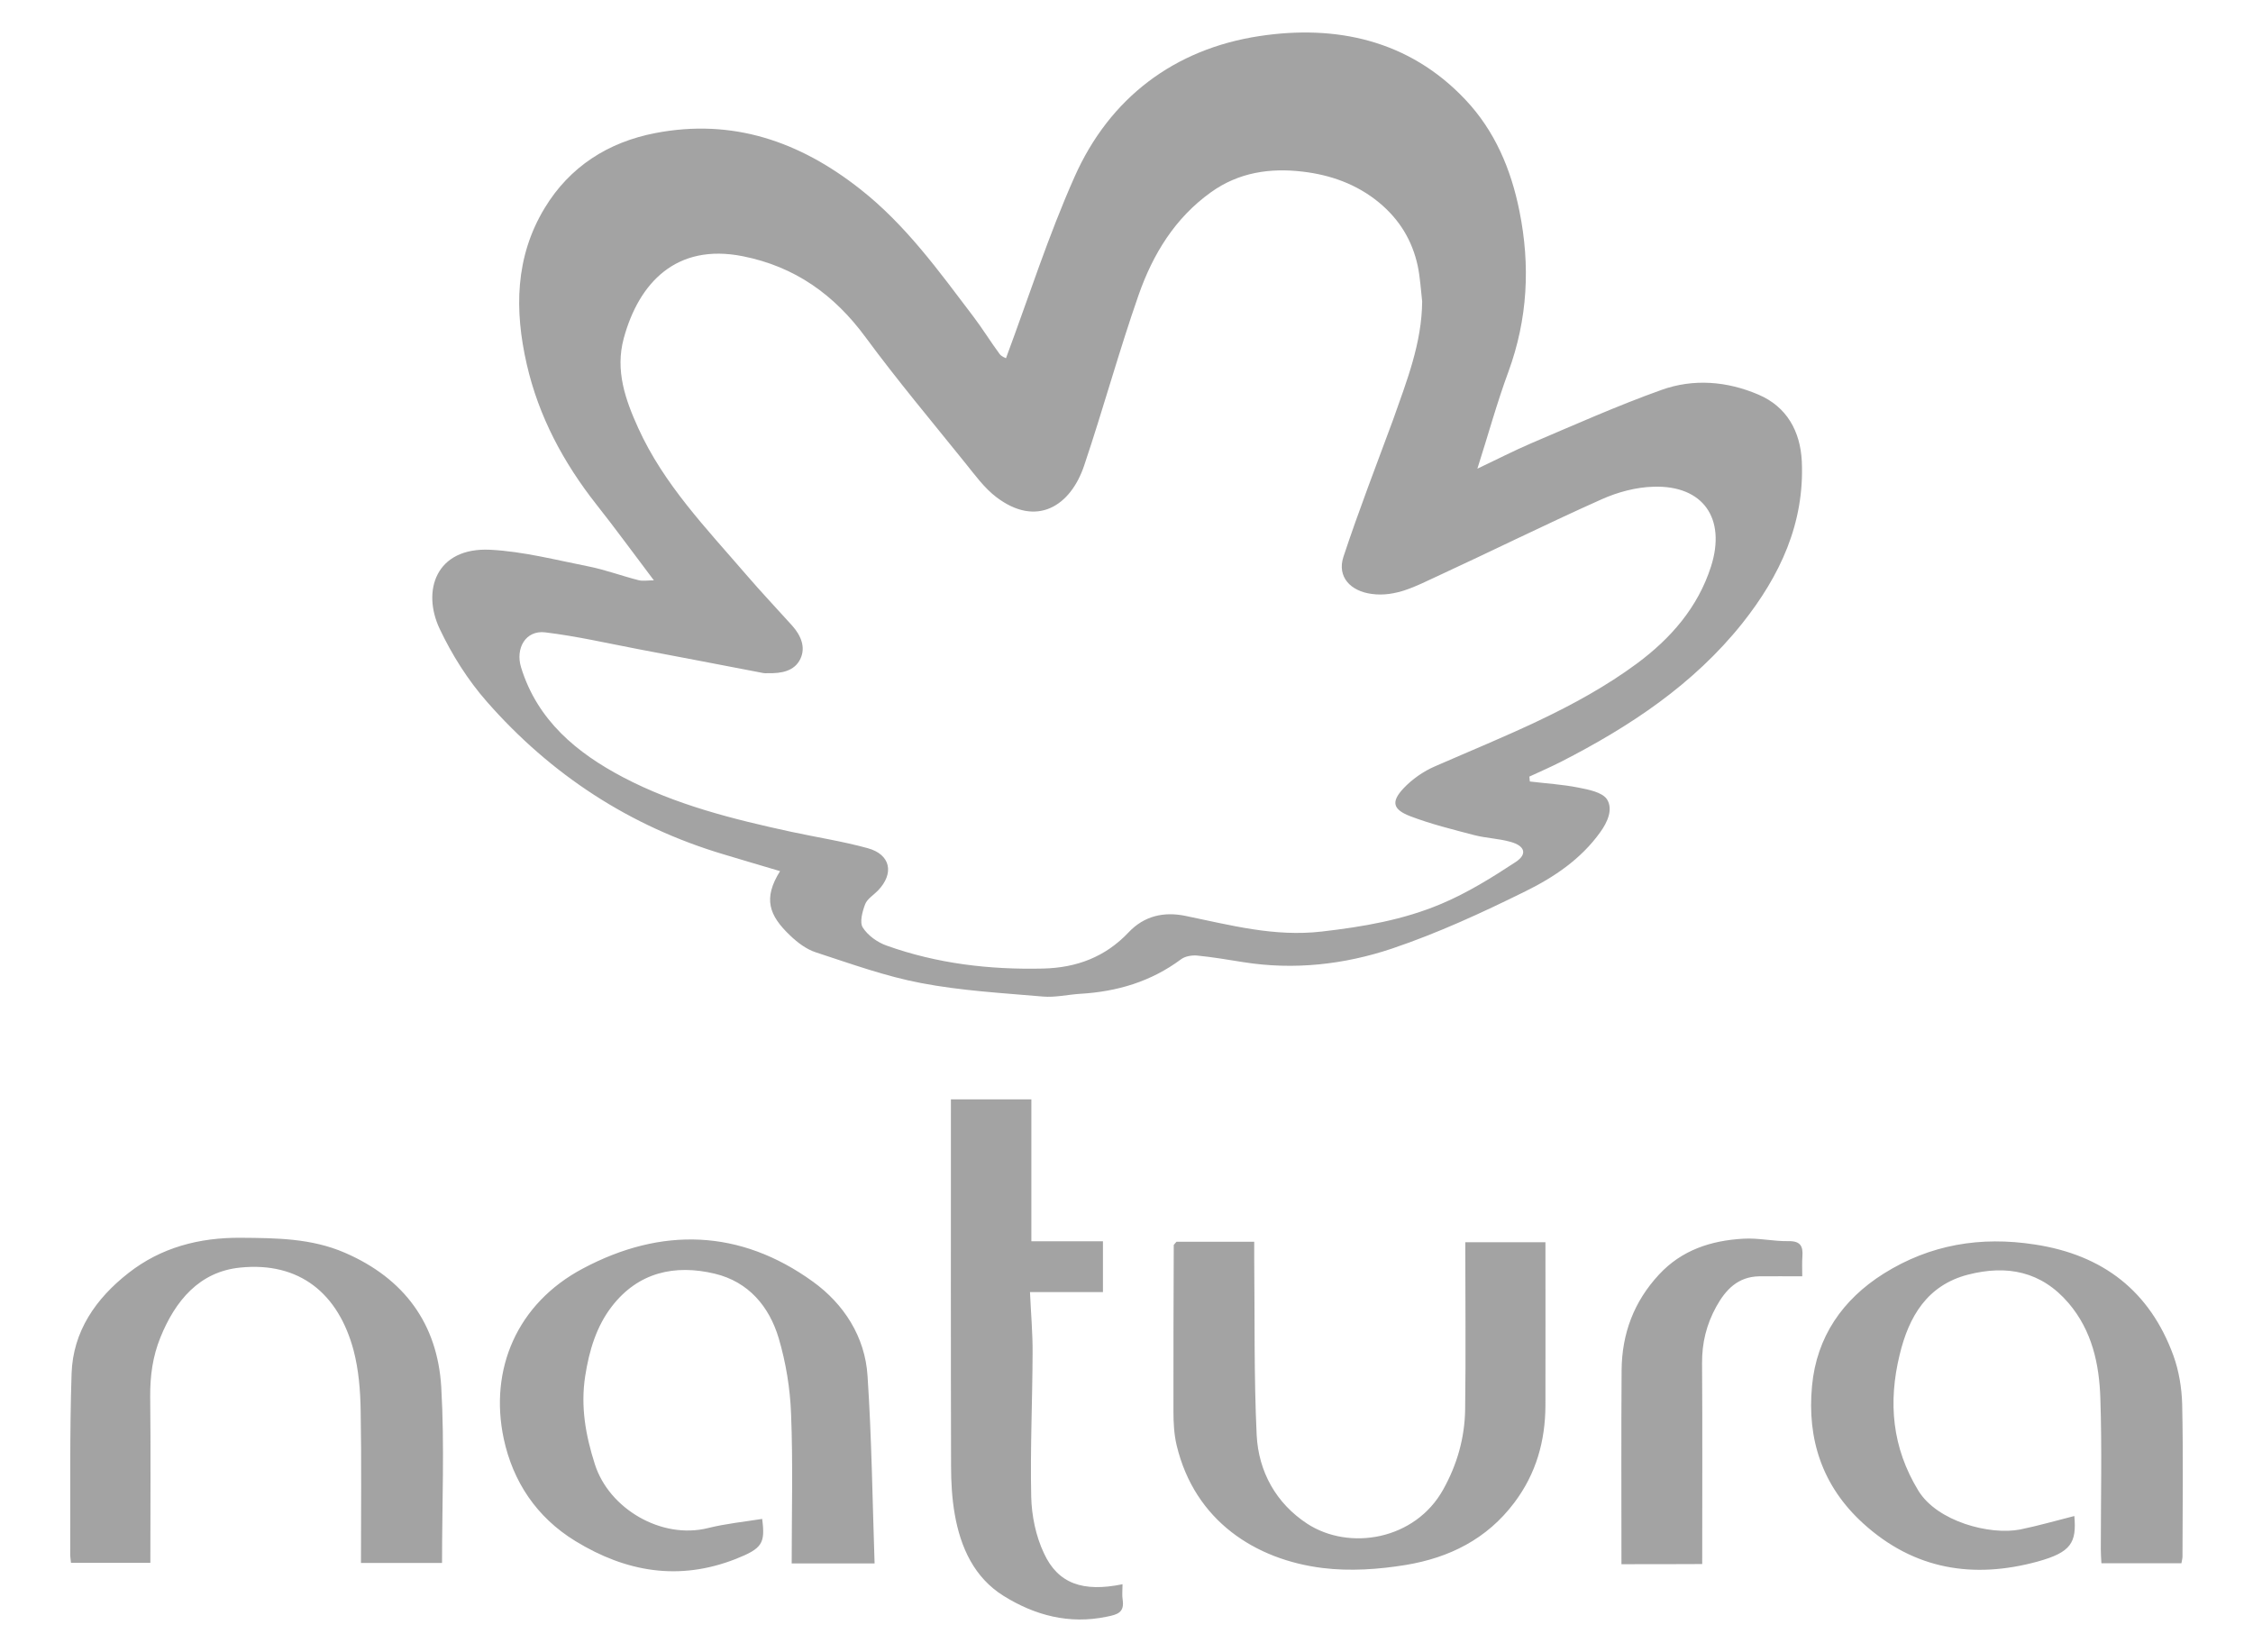 <svg xmlns="http://www.w3.org/2000/svg" xml:space="preserve" id="Camada_1" x="0" y="0" version="1.1" viewBox="0 0 1473 1080"><style>.st0{fill:#a3a3a3}</style><path d="M1000.2 510.9c10.6 1.3 21.3 1.9 31.8 4 6.6 1.3 15.5 3 18.6 7.6 4.1 6.4.6 14.7-4.4 21.6-12.6 17.6-30.2 29.4-48.9 38.6-28.3 14-57.2 27.3-87.1 37.4-31.3 10.5-64.2 14.2-97.4 8.9-10-1.6-20-3.3-30.1-4.3-3.4-.3-7.8.4-10.5 2.4-19.6 14.6-41.8 21.2-65.9 22.6-8.1.5-16.4 2.5-24.4 1.8-26.6-2.3-53.5-3.8-79.6-8.8-23.4-4.4-46.2-12.7-68.9-20.1-6.2-2-12-6.4-16.8-11-13.9-13.2-17.8-24.2-6.6-42.1-12.5-3.7-24.8-7.3-37-11-61.3-18.3-112.9-52.1-154.8-99.9-12.3-14-22.7-30.5-30.7-47.4-11.8-24.8-2.7-53.5 33-51.8 21.6 1.1 43 6.7 64.3 10.9 11 2.2 21.7 6.2 32.7 9 2.8.7 5.8.1 10 .1-13.1-17.3-25-33.7-37.5-49.5-21.6-27.4-37.8-57.6-45.6-91.7-8.1-35.3-7.7-70.2 11.7-102.2 16.4-27.1 41.6-43.1 72.3-49 50.4-9.7 94.3 5.3 134.2 36.8 29.7 23.4 51.2 53.4 73.6 82.9 6.1 8 11.4 16.7 17.4 24.8 1.2 1.6 3.6 2.4 4.1 2.7 14.9-40 27.7-80.1 44.8-118.5 23-51.9 65.5-83.7 120.8-92.1C873.2 16 921.1 26 958 65.1c19.3 20.4 29.9 45.5 35.4 72.9 7.2 35.7 5.4 70.5-7.2 105-7.5 20.3-13.2 41.2-20.3 63.4 11.9-5.6 23.5-11.6 35.4-16.7 28.2-12 56.2-24.5 85-34.8 20.9-7.5 42.9-5.7 63.4 3.1 18.5 7.9 27.3 23.9 28.3 43.4 1.9 40.6-14.2 75-38.9 106.1-32 40.1-73.7 67.6-118.7 90.6-6.7 3.4-13.6 6.4-20.5 9.6.1.9.2 2.1.3 3.2zM929.8 197c-.9-7.7-1.3-15.6-2.9-23.2-3.6-16.6-11.9-30.3-25.3-41.4-14.7-12.1-31.9-18.1-50-20.2-21.1-2.5-41.7.4-59.9 13.5-23.6 16.9-37.9 40.5-47.2 66.9-12.9 36.9-23.2 74.7-35.7 111.8-8.9 26.5-31.1 40.6-57.4 20.6-7.9-6-14-14.5-20.3-22.3-21.9-27.2-44.4-54-65.1-82.1-20.5-27.9-46.2-46.3-80.4-53.1-43.4-8.6-67.9 17.3-77.8 53.7-5.7 21.1 1.1 40.2 9.5 58.7 16.7 36.8 44.5 65.5 70.4 95.6 9.8 11.4 20.2 22.4 30.3 33.6 5.6 6.3 8.9 14 5.3 21.6-3.9 8.2-12.6 9.6-21.2 9.4-1 0-2.1.1-3.1-.1-27-5.2-54.1-10.4-81.1-15.5-20.5-3.9-40.8-8.6-61.5-11.1-12.7-1.5-19.6 10.4-15.7 23 10.7 34.6 36.4 55.8 66.6 71.7 34.4 18.1 72.2 27.5 110 35.7 16.7 3.6 33.6 6.2 50 10.7 15 4.1 17.5 16.5 6.7 27.7-2.9 3-7 5.4-8.4 9-1.8 4.8-3.7 11.8-1.5 15.2 3.3 5.2 9.6 9.7 15.6 11.8 33 11.8 67.2 15.8 102.2 15 21.9-.5 40.7-7.5 56-23.7 10.1-10.7 23-13.7 37.3-10.7 29.3 6 57.9 13.8 89 10.2 27-3.1 53.3-7.6 78.1-18.1 17.1-7.2 33.2-17.2 48.7-27.4 7.7-5.1 6-10.5-3.3-13.1-7.7-2.2-15.9-2.4-23.7-4.4-14.1-3.7-28.4-7.2-42-12.4-11.4-4.4-12.6-9.4-4.5-18.1 5.7-6.1 13.2-11.3 20.9-14.6 45.3-19.8 91.7-37.5 131.8-67.1 22-16.3 39.9-36.6 48.5-63.6 9.9-31.3-5.2-53-37.6-52-11.4.3-23.4 3.5-33.9 8.2-36.3 16.2-71.9 33.9-107.9 50.5-13.4 6.2-26.8 13.5-42.4 11.4-14-1.8-22.8-11.2-18.6-24.2 10-30.2 21.5-59.9 32.5-89.7 8.9-25.3 18.8-50 19-77.4zm426.4 794.1c1.5 17.3-1.9 23.7-24.1 29.8-41.8 11.4-80.6 5.4-114-25-26.8-24.4-36.7-55.1-33.4-89.9 3-32 20-56.5 46.9-73.4 30.3-19 63.3-24.5 98.8-19 44.6 6.8 75.2 30.5 90.6 72.7 3.6 10 5.4 21.1 5.7 31.7.7 33.2.3 66.4.2 99.6 0 1.3-.4 2.6-.7 4.4h-52.3c-.2-3.3-.4-6.3-.4-9.3 0-32.9.8-65.7-.3-98.5-.7-22.4-5.4-44.2-20.7-62.2-17.9-21-40.5-25.2-65.8-18.7-26.7 6.9-38.7 27.4-44.7 52.3-7.6 31.2-5 60.7 12.2 88.9 12.3 20.2 46.8 29.3 66.6 25.4 11.7-2.4 23.2-5.7 35.4-8.8zm-784.4 31h-54.2c0-32.9.9-65.4-.4-97.8-.6-16.6-3.4-33.6-8.1-49.5-6.2-20.7-19.7-36.8-41.7-42.1-26.3-6.3-50.2-.9-67.4 21.4-10.1 13.1-14.8 28.8-17.4 45.5-3.1 20.1.3 38.8 6.3 57.6 9.3 29.3 43.7 49.3 73.9 41.8 11.6-2.9 23.6-4.1 35.5-6 2.1 16 .1 19.3-17.3 26.2-37 14.5-71.6 8.6-104.8-11.7-25.5-15.6-40.9-39-46.9-67.1-9.5-45.1 8.6-88.2 51.8-111.1 51.3-27.3 102.8-25.8 150.4 8.6 20.1 14.5 34.1 35.9 35.7 61.7 2.7 40.4 3.2 80.9 4.6 122.5zm-282.8-.3h-53c0-33.5.4-66.6-.2-99.7-.2-13.1-1.3-26.6-4.6-39.2-9.9-37.2-35.3-58.2-74.3-54.2-26.5 2.7-42.3 21.6-52 45.6-5.1 12.5-6.8 25.3-6.7 38.8.4 36 .1 71.9.1 108.6H46.4c-.2-2.4-.6-4.5-.5-6.5.2-39.1-.4-78.2.9-117.2.9-27.7 15.9-49.1 37.1-65.7 21.4-16.8 46.4-23.3 73.6-23.1 23.2.2 46.1.3 68 9.8 38.8 16.8 60.6 46.5 63 88 2.2 38 .5 76.1.5 114.8zm480.2-210H820V823c.4 38.4-.2 76.8 1.6 115.1 1.2 24 12.7 44.7 33 58 27.6 18 70.7 10.7 89-22.4 9.1-16.3 14-33.7 14.3-52.1.5-36.3.1-72.6.1-109.5h52.4c0 35.7.1 71.2 0 106.7-.1 23.2-6 44.5-20.3 63.5-18 24-42.7 36.1-71 40.8-17.8 2.9-36.5 4.2-54.3 2-43.9-5.4-83.7-30.8-95.5-80.2-1.7-7.1-2.1-14.7-2.1-22.1-.1-36.3.1-72.6.2-108.9.7-.8 1.2-1.5 1.8-2.1zm-35.3 223.9c0 4.1-.4 7.2.1 10.2 1.2 8.2-3.2 9.6-10.3 11-24.7 5.2-47.2-.9-67.6-13.6-19.1-11.9-28.1-31.6-31.9-53.4-1.8-10.3-2.4-21-2.4-31.5-.2-77.1-.1-154.2-.1-231.3v-8.4h52.6v92.8h46.8v33.2h-47.7c.6 13.8 1.8 26.8 1.7 39.7-.1 31.4-1.6 62.8-.9 94.1.3 12.4 3 25.7 8.3 36.9 9.2 20 25.6 25.6 51.4 20.3zm326.2-13.1c0-42.7-.2-84.8.1-126.9.2-23.8 8-44.7 24.4-62.4 15-16.2 34.2-22.3 55.2-23.5 9.8-.6 19.7 1.8 29.6 1.6 7.8-.1 9.5 3.4 9 10-.3 4.1-.1 8.2-.1 13-9.9 0-19.1-.1-28.3 0-13.7.3-21.7 8.6-27.9 19.8-6.4 11.6-9.4 23.7-9.3 37 .3 43.5.1 87.1.1 131.3-17.6.1-34.7.1-52.8.1z" class="st0"/><path d="M769.2 811.8c-.6.6-1.1 1.3-1.7 1.9.6-.6 1.1-1.3 1.7-1.9z" class="st0"/></svg>